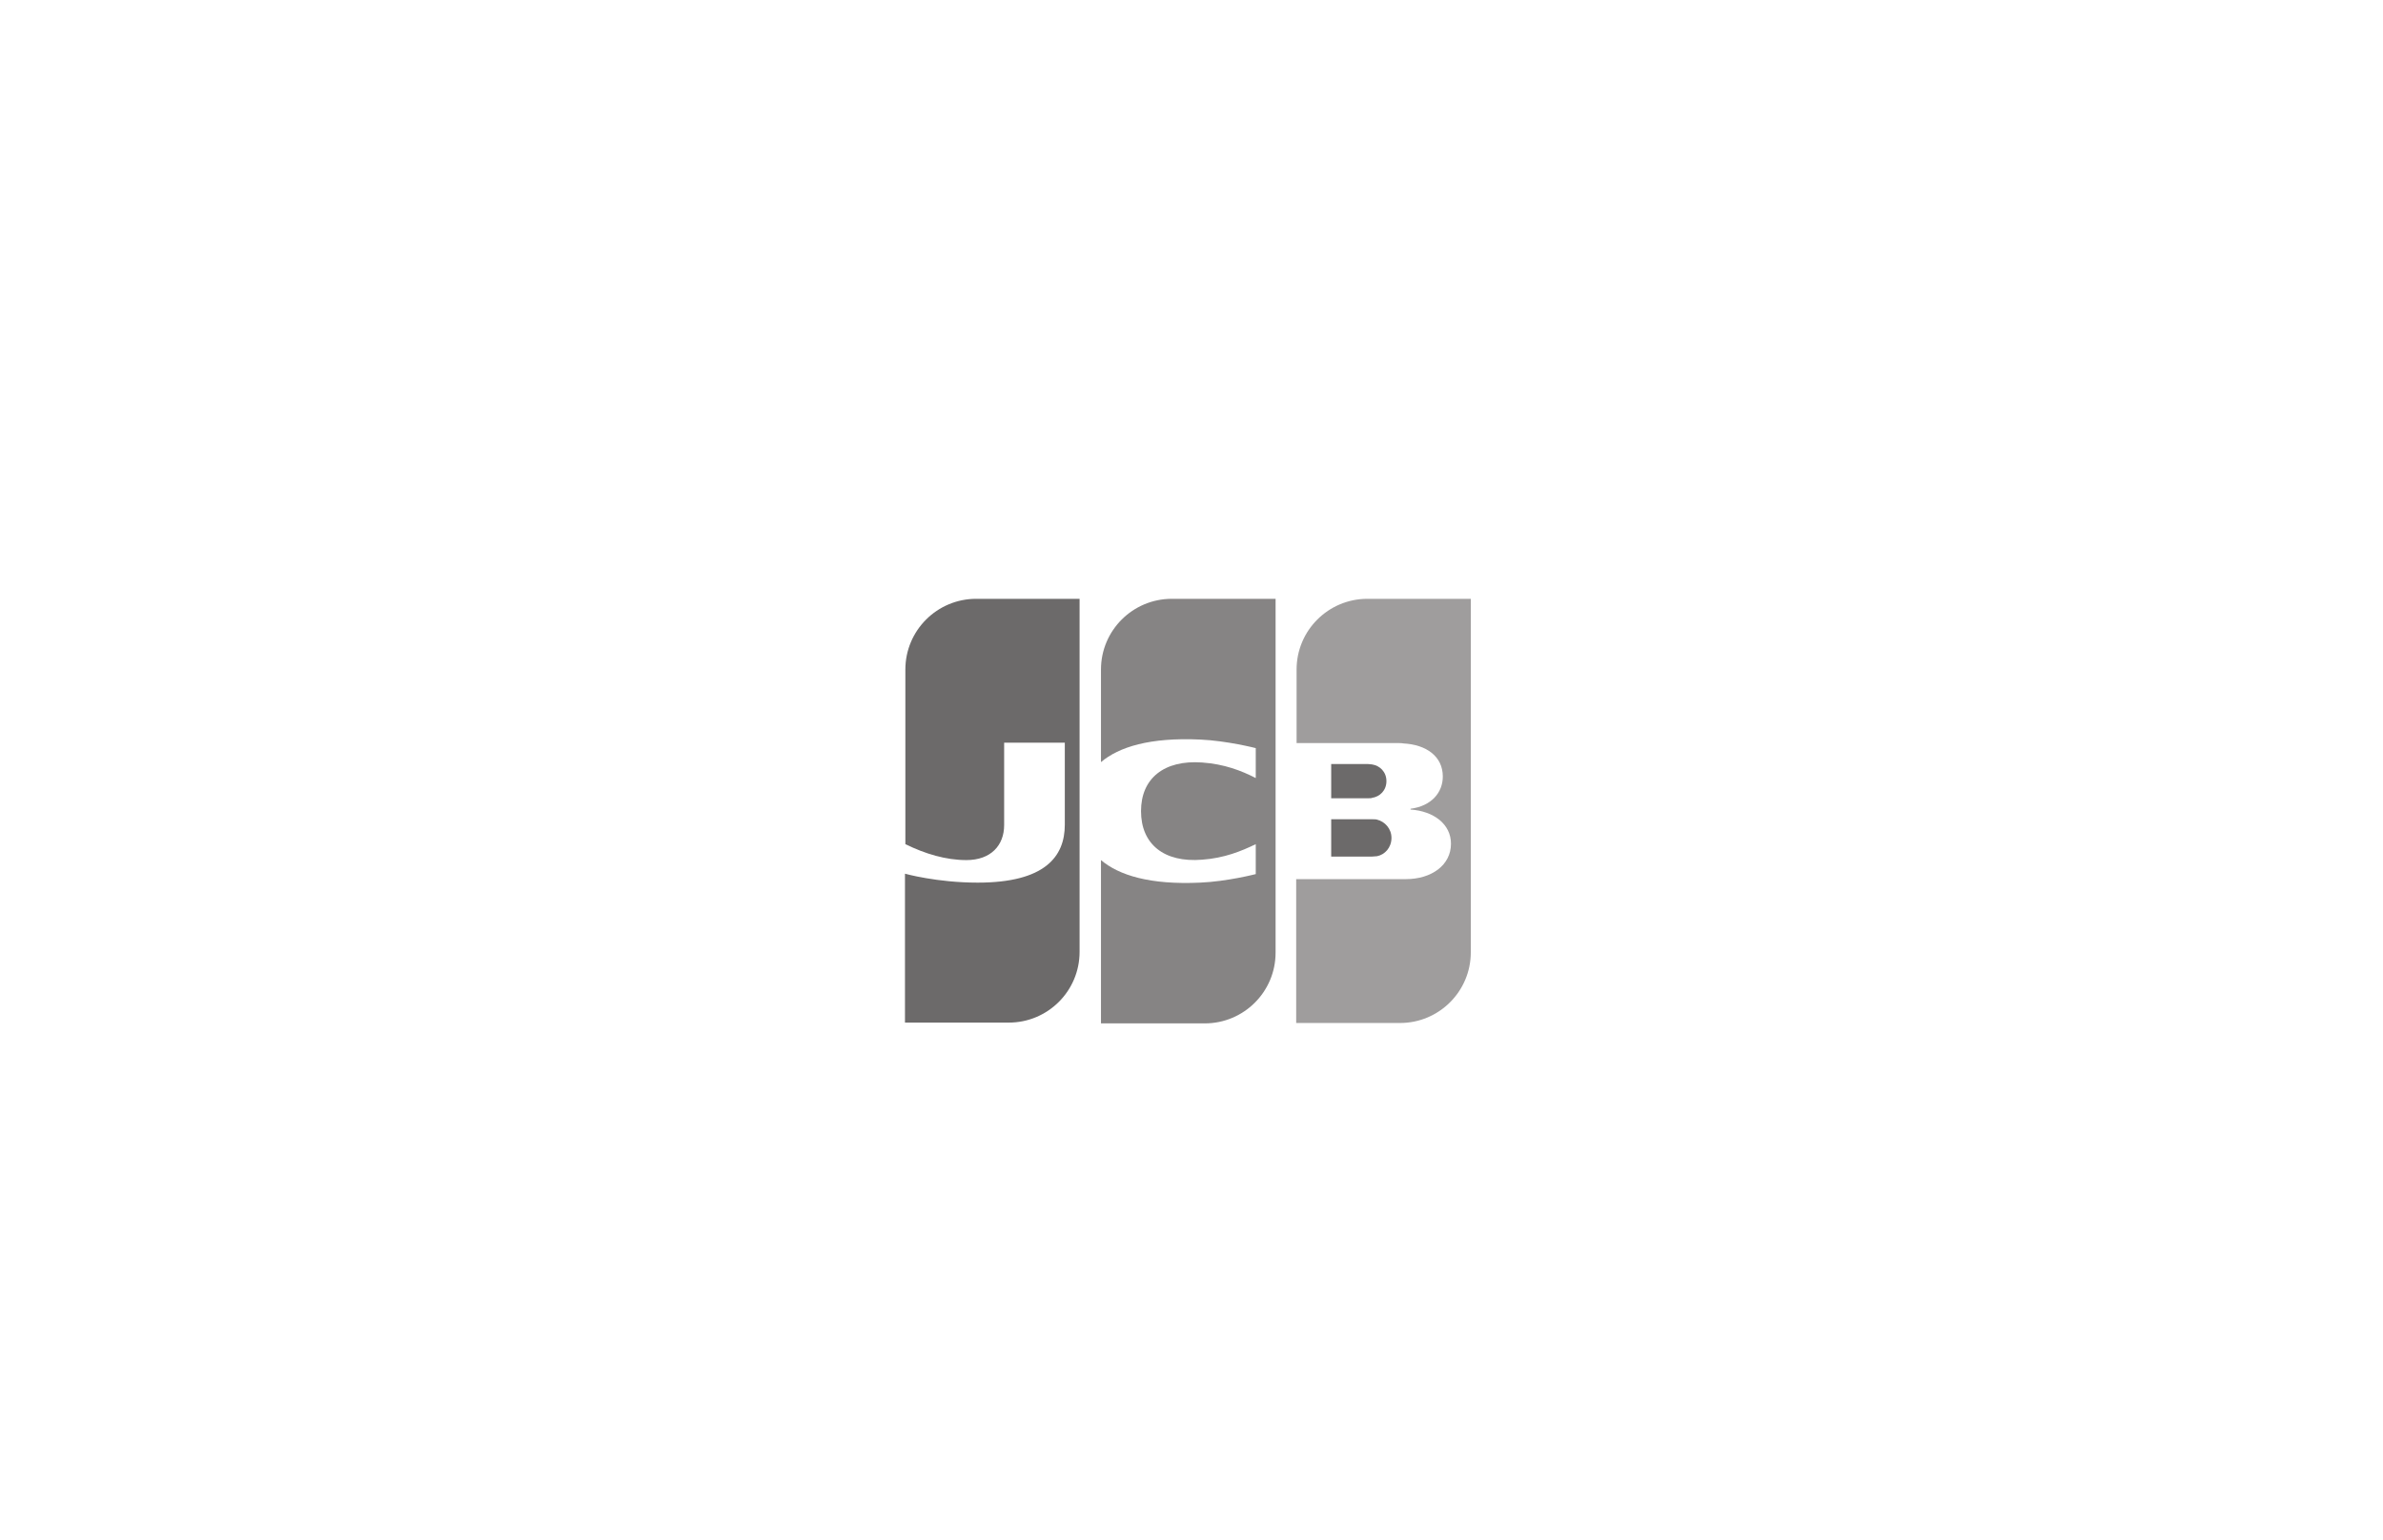 <svg width="164" height="106" viewBox="0 0 164 106" fill="none" xmlns="http://www.w3.org/2000/svg">
<g clip-path="url(#clip0_6309_24643)">
<path d="M94.103 41.221C91.427 41.221 89.232 43.389 89.232 46.092V51.15H96.11C96.271 51.15 96.458 51.15 96.592 51.177C98.144 51.257 99.295 52.06 99.295 53.452C99.295 54.549 98.519 55.486 97.074 55.673V55.727C98.653 55.834 99.857 56.717 99.857 58.082C99.857 59.554 98.519 60.517 96.752 60.517H89.205V70.42H96.351C99.028 70.42 101.222 68.252 101.222 65.549V41.221H94.103Z" fill="#9F9D9D"/>
<path d="M91.614 58.965H94.424C94.504 58.965 94.692 58.938 94.772 58.938C95.307 58.831 95.762 58.349 95.762 57.68C95.762 57.038 95.307 56.556 94.772 56.422C94.692 56.395 94.531 56.395 94.424 56.395H91.614V58.965Z" fill="#6C6A6A"/>
<path d="M95.415 53.772C95.415 53.13 94.96 52.702 94.424 52.621C94.371 52.621 94.237 52.595 94.157 52.595H91.614V54.95H94.157C94.237 54.95 94.397 54.95 94.424 54.923C94.96 54.843 95.415 54.415 95.415 53.772Z" fill="#6C6A6A"/>
<path d="M67.179 41.221C64.503 41.221 62.308 43.389 62.308 46.092V58.109C63.673 58.778 65.091 59.206 66.51 59.206C68.196 59.206 69.106 58.189 69.106 56.797V51.123H73.281V56.771C73.281 58.965 71.916 60.758 67.286 60.758C64.476 60.758 62.281 60.143 62.281 60.143V70.393H69.427C72.104 70.393 74.298 68.225 74.298 65.522V41.221H67.179Z" fill="#6C6A6A"/>
<path d="M80.641 41.221C77.964 41.221 75.77 43.389 75.77 46.092V52.462C77.001 51.418 79.142 50.749 82.595 50.909C84.441 50.99 86.422 51.498 86.422 51.498V53.559C85.432 53.05 84.254 52.595 82.728 52.488C80.106 52.301 78.526 53.586 78.526 55.834C78.526 58.109 80.106 59.393 82.728 59.179C84.254 59.072 85.432 58.59 86.422 58.109V60.17C86.422 60.17 84.468 60.678 82.595 60.758C79.142 60.919 77.001 60.25 75.77 59.206V70.447H82.916C85.592 70.447 87.787 68.279 87.787 65.576V41.221H80.641Z" fill="#868484"/>
</g>
<defs>
<clipPath id="clip0_6309_24643">
<rect width="89.791" height="32" fill="white" transform="translate(37.105 40.035)"/>
</clipPath>
</defs>
</svg>
